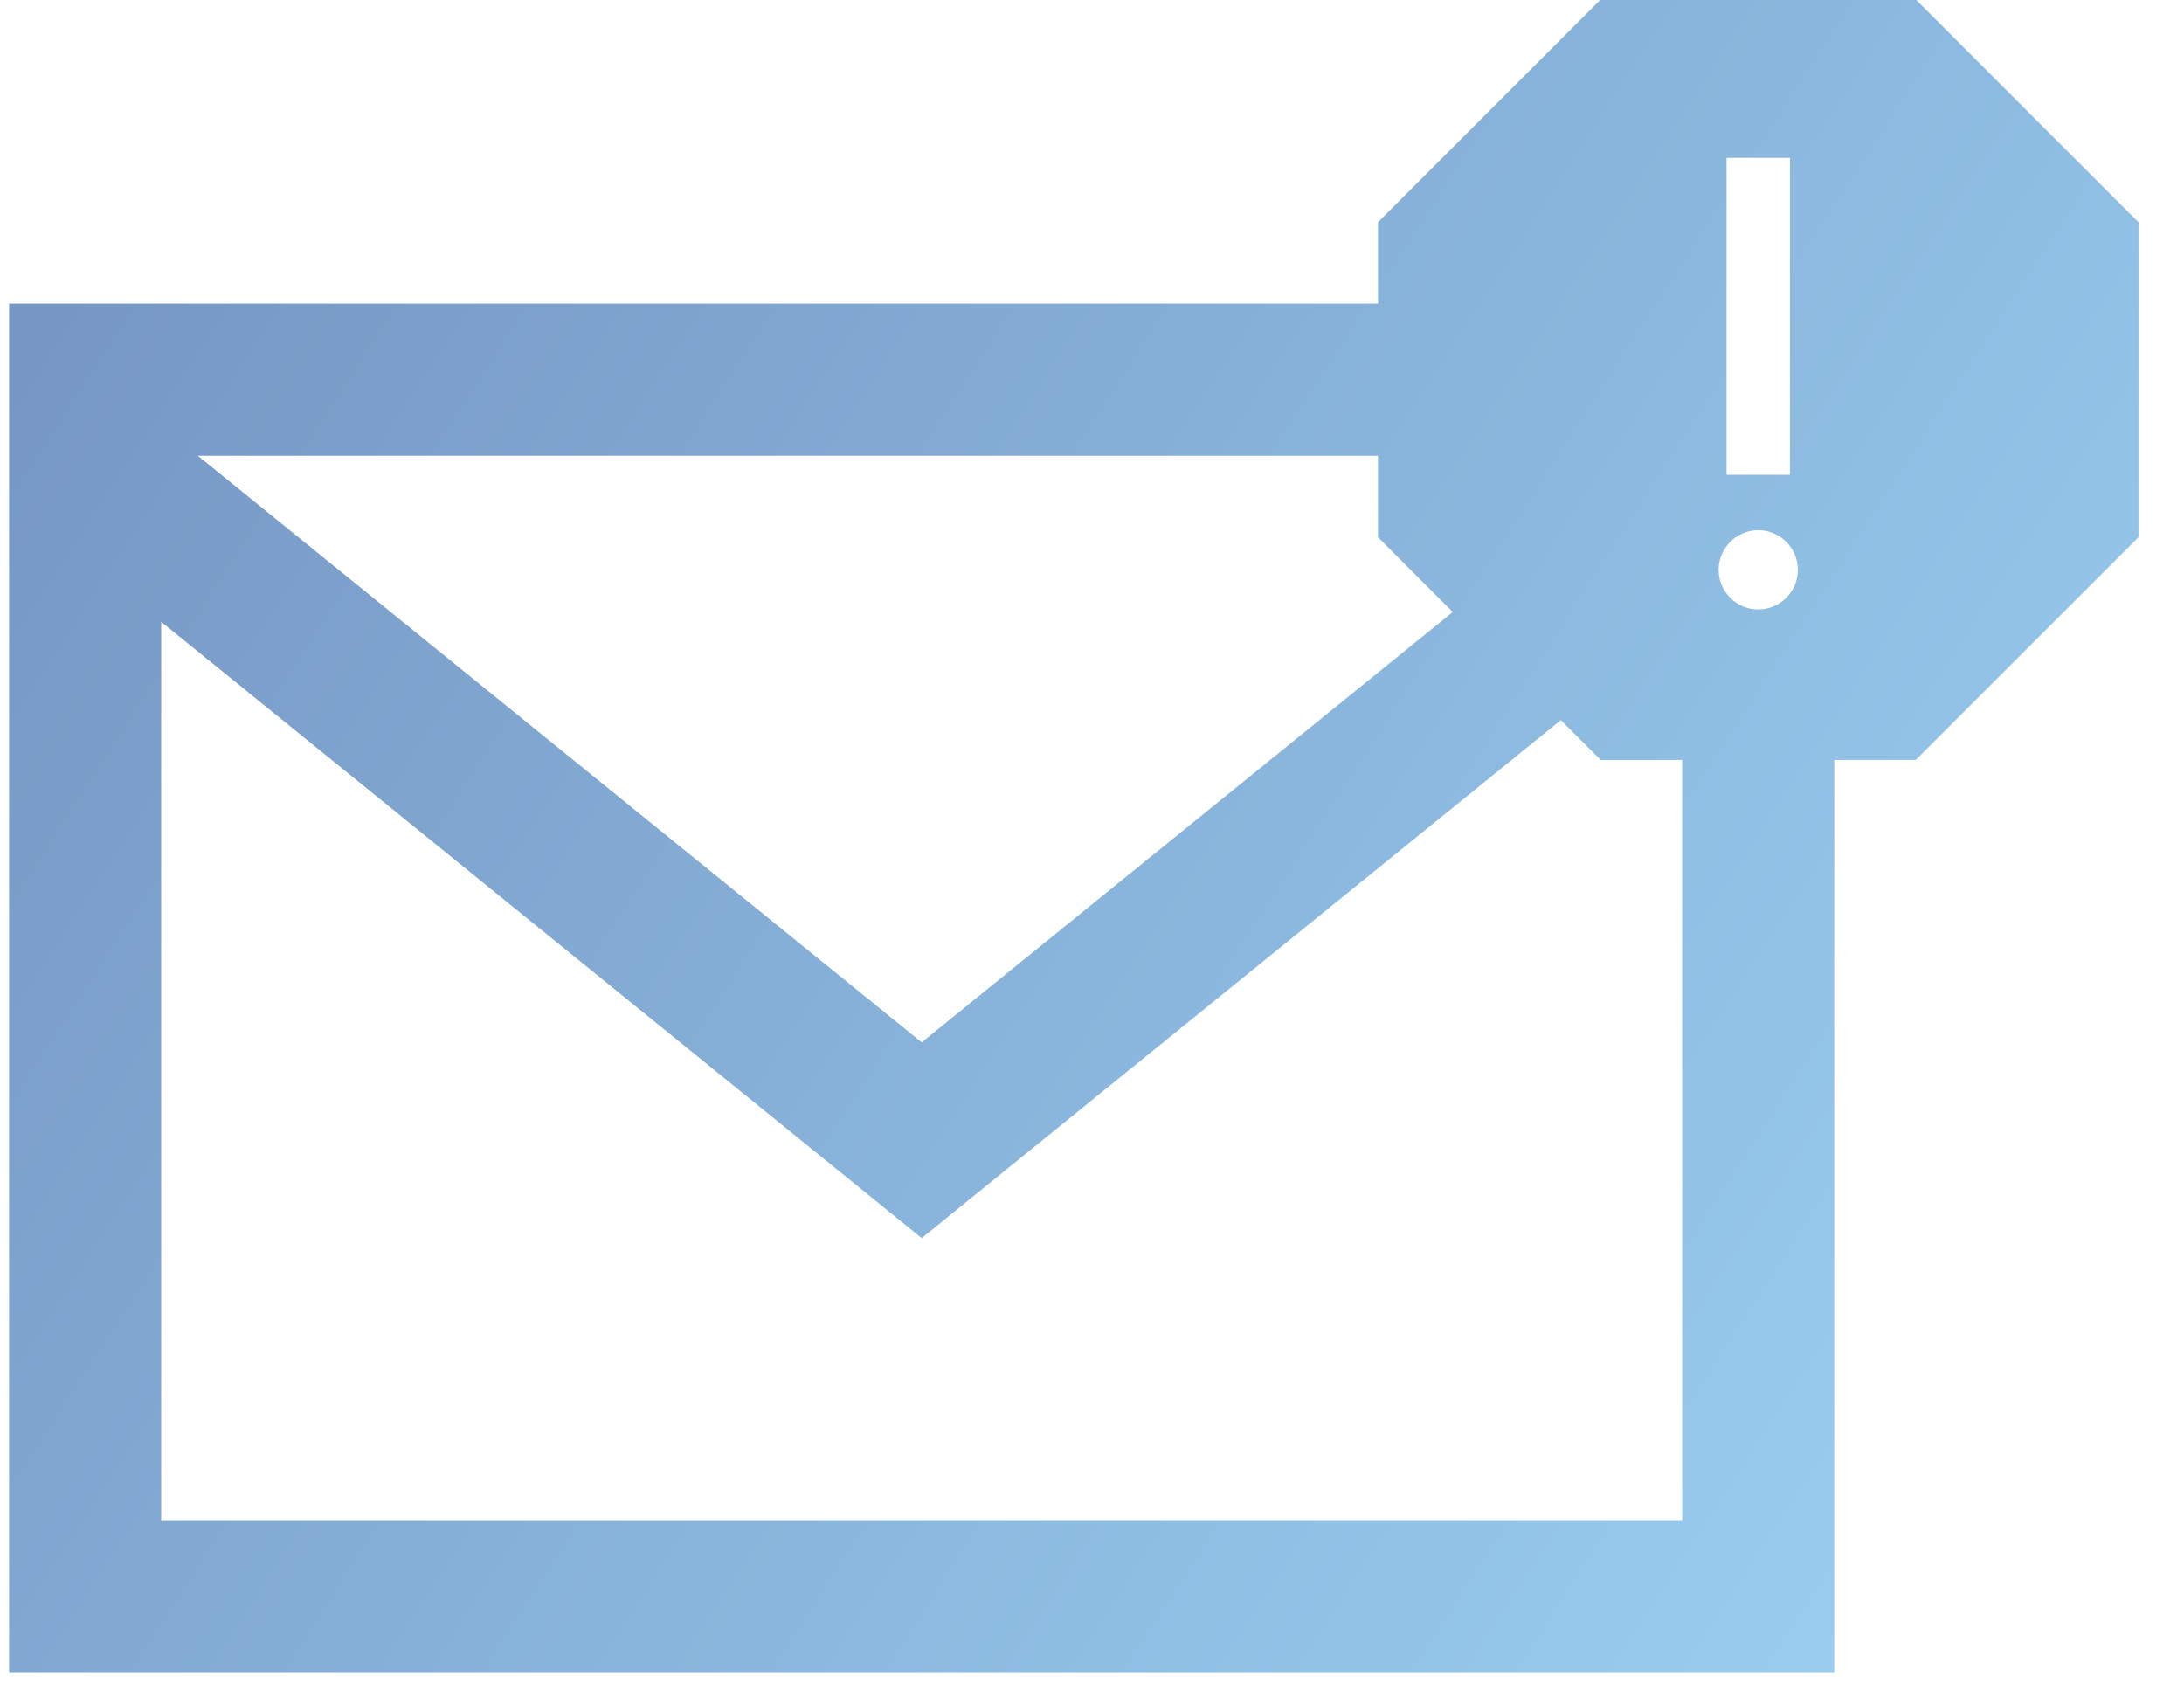 <svg width="40" height="31" viewBox="0 0 40 31" fill="none" xmlns="http://www.w3.org/2000/svg">
<path fill-rule="evenodd" clip-rule="evenodd" d="M29.317 -0.01H35.087L39.167 4.07V9.84L35.087 13.919H33.595V30.633H0.167V5.562H25.238V4.07L29.317 -0.01ZM25.238 8.348V9.839L26.608 11.209L16.881 19.091L3.624 8.348H25.238ZM28.587 13.189L29.317 13.919H30.809V27.848H2.952V11.388L16.881 22.676L28.587 13.189ZM32.783 2.892H31.622V8.696H32.783V2.892ZM31.477 10.437C31.477 10.837 31.802 11.162 32.202 11.162C32.603 11.162 32.928 10.837 32.928 10.437C32.928 10.037 32.603 9.711 32.202 9.711C31.802 9.711 31.477 10.037 31.477 10.437Z" fill="url(#paint0_linear_164_58)"/>
<defs>
<linearGradient id="paint0_linear_164_58" x1="39.167" y1="27.569" x2="-0.892" y2="1.625" gradientUnits="userSpaceOnUse">
<stop stop-color="#9BD1F2"/>
<stop offset="1" stop-color="#7392C0"/>
</linearGradient>
</defs>
</svg>
